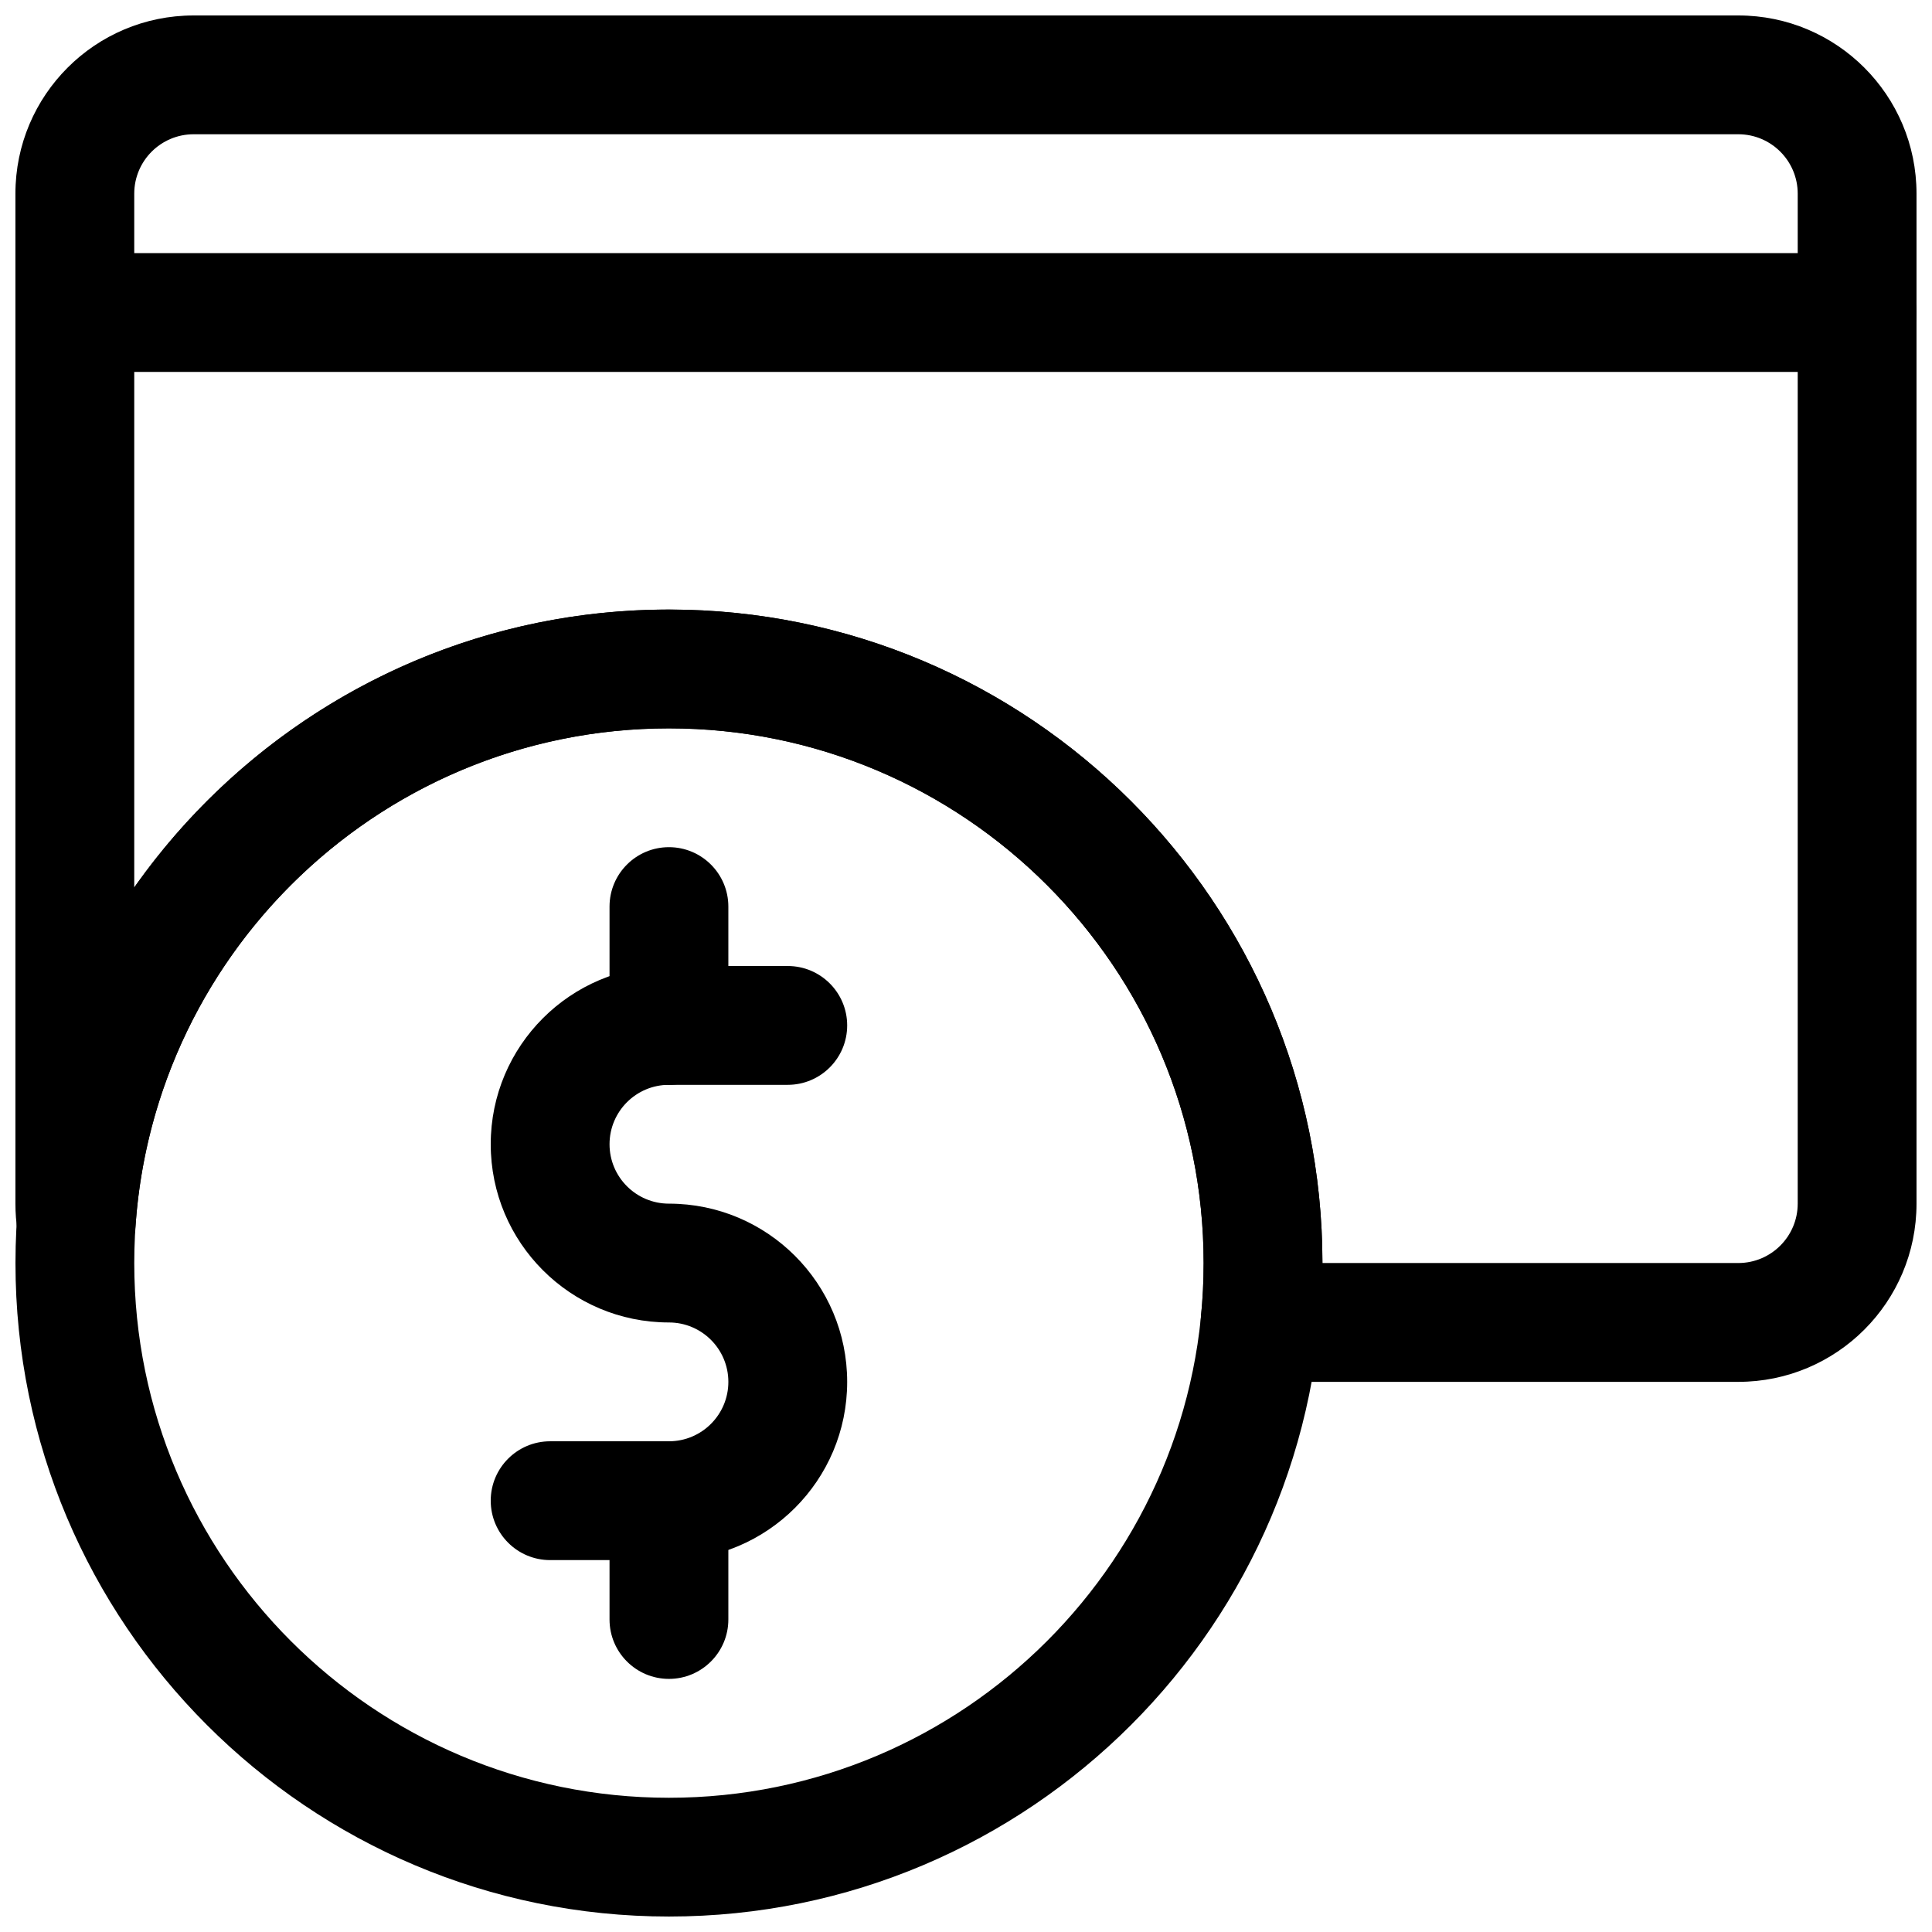 <?xml version="1.0" encoding="UTF-8"?>
<!-- Uploaded to: ICON Repo, www.svgrepo.com, Generator: ICON Repo Mixer Tools -->
<svg width="800px" height="800px" version="1.1" viewBox="144 144 512 512" xmlns="http://www.w3.org/2000/svg">
 <defs>
  <clipPath id="c">
   <path d="m148.09 211h503.81v32h-503.81z"/>
  </clipPath>
  <clipPath id="b">
   <path d="m148.09 305h346.91v346.9h-346.91z"/>
  </clipPath>
  <clipPath id="a">
   <path d="m148.09 148.09h503.81v362.91h-503.81z"/>
  </clipPath>
 </defs>
 <g clip-path="url(#c)">
  <path d="m163.84 242.56h472.32c8.688 0 15.742-7.055 15.742-15.746 0-8.688-7.055-15.742-15.742-15.742h-472.32c-8.688 0-15.742 7.055-15.742 15.742 0 8.691 7.055 15.746 15.742 15.746z" fill-rule="evenodd"/>
 </g>
 <path d="m368.51 510.21h-15.746 15.746c0 26.09-21.145 47.234-47.234 47.234h-31.488c-8.691 0-15.742-7.055-15.742-15.746 0-8.691 7.051-15.742 15.742-15.742h31.488c8.691 0 15.746-7.055 15.746-15.746h15.742-15.742c0-8.691-7.055-15.742-15.746-15.742v-15.746 15.746c-26.086 0-47.23-21.145-47.23-47.234h15.742-15.742c0-26.086 21.145-47.23 47.23-47.23h31.488c8.691 0 15.746 7.051 15.746 15.742 0 8.691-7.055 15.746-15.746 15.746h-31.488c-8.691 0-15.742 7.051-15.742 15.742h-15.746 15.746c0 8.691 7.051 15.746 15.742 15.746v15.742-15.742c26.09 0 47.234 21.145 47.234 47.23zm-15.746 0h-15.742z" fill-rule="evenodd"/>
 <path d="m337.02 573.18v-31.488c0-8.691-7.055-15.742-15.746-15.742s-15.742 7.051-15.742 15.742v31.488c0 8.691 7.051 15.742 15.742 15.742s15.746-7.051 15.746-15.742z" fill-rule="evenodd"/>
 <path d="m337.02 415.74v-31.488c0-8.691-7.055-15.742-15.746-15.742s-15.742 7.051-15.742 15.742v31.488c0 8.691 7.051 15.746 15.742 15.746s15.746-7.055 15.746-15.746z" fill-rule="evenodd"/>
 <g clip-path="url(#b)">
  <path d="m321.28 305.54c-95.582 0-173.18 77.602-173.18 173.18 0 95.586 77.602 173.18 173.18 173.18 95.586 0 173.18-77.598 173.18-173.18 0-95.582-77.598-173.18-173.18-173.18zm0 31.488c78.215 0 141.7 63.484 141.7 141.7 0 78.215-63.484 141.7-141.7 141.7-78.211 0-141.7-63.48-141.7-141.7 0-78.211 63.484-141.7 141.7-141.7z" fill-rule="evenodd"/>
 </g>
 <g clip-path="url(#a)">
  <path d="m148.64 470.23c1.227 7.934 8.219 13.664 16.23 13.316 8.016-0.328 14.504-6.641 15.039-14.641 5.035-73.633 66.453-131.89 141.36-131.89 78.203 0 141.7 63.496 141.7 141.7 0 4.785-0.234 9.512-0.707 14.188-0.441 4.422 1.023 8.832 4 12.121 2.992 3.305 7.227 5.18 11.664 5.18h126.74c26.086 0 47.23-21.145 47.23-47.23v-267.65c0-26.086-21.145-47.23-47.23-47.23h-409.35c-26.086 0-47.23 21.145-47.23 47.23v267.65c0 2.469 0.188 4.894 0.551 7.258zm345.82 8.484h110.21c8.688 0 15.742-7.055 15.742-15.742v-267.65c0-8.688-7.055-15.742-15.742-15.742h-409.35c-8.688 0-15.742 7.055-15.742 15.742v183.86c31.363-44.539 83.145-73.648 141.7-73.648 95.582 0 173.18 77.602 173.18 173.18z" fill-rule="evenodd"/>
 </g>
</svg>
